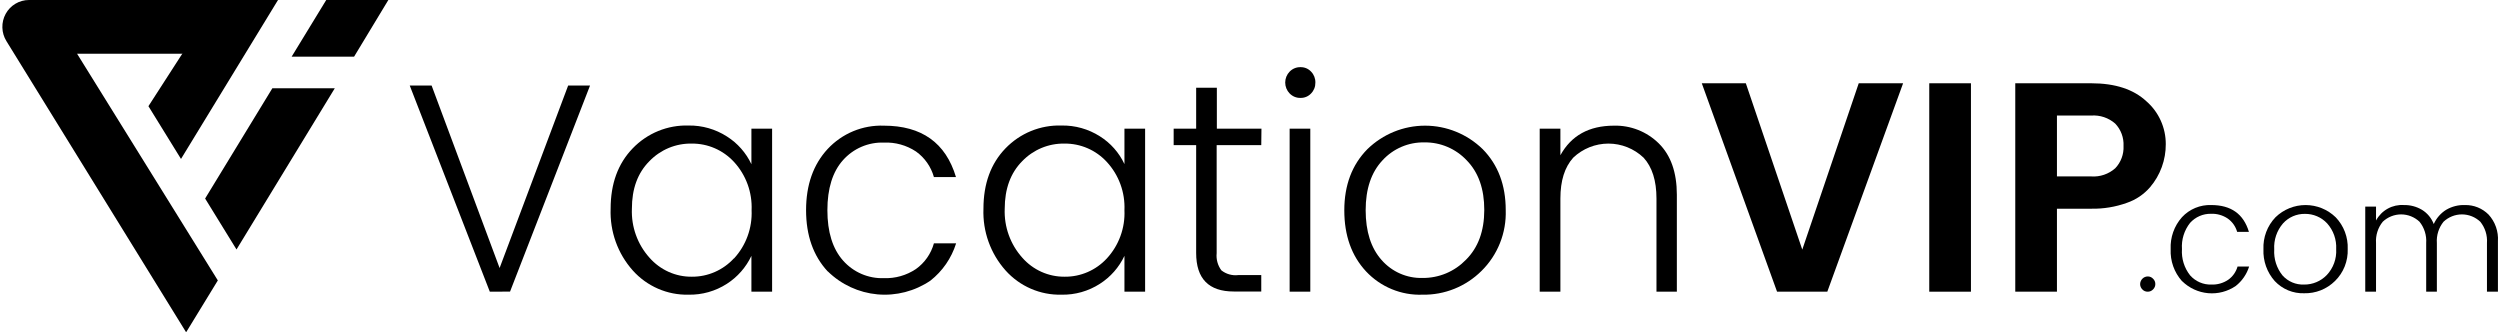 <svg width="158" height="21" viewBox="0 0 158 21" fill="none" xmlns="http://www.w3.org/2000/svg">
<g clip-path="url(#clip0_73_2)">
<path d="M30.956 18.435L25.896 5.407H27.278L31.575 16.939L35.907 5.407H37.29L32.235 18.429L30.956 18.435Z" fill="#6548A3" style="fill:#6548A3;fill:color(display-p3 0.396 0.282 0.639);fill-opacity:1;"/>
<path d="M39.993 17.095C39.039 16.028 38.537 14.626 38.592 13.19C38.592 11.61 39.056 10.339 39.984 9.378C40.442 8.902 40.993 8.528 41.602 8.279C42.212 8.03 42.865 7.913 43.522 7.933C44.377 7.921 45.218 8.161 45.94 8.624C46.611 9.047 47.149 9.656 47.489 10.378V8.131H48.797V18.435H47.489V16.17C47.147 16.894 46.61 17.506 45.94 17.936C45.215 18.403 44.37 18.642 43.51 18.624C42.85 18.639 42.194 18.51 41.587 18.246C40.98 17.982 40.436 17.59 39.993 17.095ZM46.392 16.332C46.767 15.924 47.059 15.444 47.249 14.92C47.44 14.397 47.525 13.84 47.501 13.283C47.525 12.726 47.439 12.171 47.249 11.648C47.058 11.125 46.767 10.645 46.392 10.237C46.05 9.866 45.636 9.57 45.175 9.37C44.714 9.17 44.217 9.069 43.716 9.075C43.218 9.065 42.723 9.16 42.263 9.351C41.803 9.543 41.386 9.828 41.039 10.189C40.302 10.93 39.934 11.931 39.936 13.193C39.89 14.332 40.289 15.444 41.048 16.287C41.383 16.669 41.795 16.974 42.257 17.182C42.719 17.389 43.219 17.494 43.724 17.488C44.222 17.492 44.715 17.391 45.172 17.192C45.629 16.993 46.041 16.7 46.38 16.332H46.392Z" fill="#6548A3" style="fill:#6548A3;fill:color(display-p3 0.396 0.282 0.639);fill-opacity:1;"/>
<path d="M52.309 17.152C51.399 16.169 50.944 14.879 50.944 13.283C50.944 11.687 51.399 10.397 52.309 9.414C52.763 8.928 53.314 8.545 53.926 8.291C54.539 8.037 55.198 7.918 55.859 7.942C58.25 7.942 59.769 9.025 60.417 11.189H59.023C58.84 10.537 58.441 9.968 57.893 9.576C57.29 9.177 56.579 8.98 55.859 9.012C55.376 8.995 54.894 9.085 54.449 9.276C54.004 9.467 53.605 9.754 53.281 10.117C52.621 10.854 52.291 11.91 52.291 13.286C52.291 14.662 52.621 15.722 53.281 16.467C53.604 16.832 54.002 17.121 54.448 17.313C54.893 17.505 55.375 17.596 55.859 17.579C56.577 17.606 57.285 17.405 57.884 17.005C58.438 16.612 58.84 16.038 59.023 15.38H60.426C60.134 16.314 59.566 17.137 58.8 17.738C57.816 18.404 56.636 18.71 55.456 18.604C54.276 18.497 53.169 17.985 52.318 17.152H52.309Z" fill="#6548A3" style="fill:#6548A3;fill:color(display-p3 0.396 0.282 0.639);fill-opacity:1;"/>
<path d="M63.554 17.095C62.601 16.028 62.098 14.626 62.154 13.19C62.154 11.61 62.618 10.339 63.545 9.378C64.004 8.902 64.555 8.528 65.164 8.279C65.773 8.031 66.427 7.913 67.084 7.933C67.942 7.916 68.787 8.153 69.513 8.615C70.186 9.037 70.725 9.646 71.065 10.369V8.131H72.371V18.435H71.065V16.17C70.723 16.895 70.185 17.507 69.513 17.936C68.788 18.403 67.943 18.642 67.084 18.624C66.421 18.64 65.763 18.512 65.154 18.248C64.545 17.985 63.999 17.591 63.554 17.095ZM69.953 16.332C70.33 15.924 70.622 15.444 70.813 14.92C71.004 14.397 71.09 13.84 71.065 13.283C71.089 12.726 71.003 12.17 70.812 11.647C70.621 11.124 70.329 10.645 69.953 10.237C69.612 9.866 69.198 9.57 68.737 9.37C68.276 9.17 67.779 9.069 67.277 9.075C66.779 9.065 66.285 9.16 65.825 9.351C65.364 9.543 64.948 9.828 64.601 10.189C63.868 10.93 63.5 11.931 63.498 13.193C63.453 14.332 63.852 15.443 64.61 16.287C64.945 16.669 65.357 16.974 65.819 17.181C66.281 17.388 66.781 17.493 67.286 17.488C67.786 17.494 68.281 17.393 68.74 17.194C69.2 16.995 69.613 16.701 69.953 16.332Z" fill="#6548A3" style="fill:#6548A3;fill:color(display-p3 0.396 0.282 0.639);fill-opacity:1;"/>
<path d="M79.712 9.171H76.893V16.002C76.853 16.388 76.96 16.775 77.191 17.086C77.493 17.323 77.875 17.431 78.255 17.386H79.712V18.423H77.976C76.39 18.423 75.597 17.612 75.597 15.99V9.171H74.175V8.131H75.597V5.545H76.905V8.131H79.724L79.712 9.171Z" fill="#6548A3" style="fill:#6548A3;fill:color(display-p3 0.396 0.282 0.639);fill-opacity:1;"/>
<path d="M83.132 5.218C83.134 5.345 83.112 5.471 83.066 5.589C83.019 5.708 82.95 5.815 82.861 5.906C82.775 5.998 82.671 6.071 82.555 6.119C82.439 6.168 82.314 6.191 82.189 6.188C82.062 6.191 81.936 6.167 81.818 6.119C81.7 6.07 81.594 5.997 81.505 5.906C81.326 5.722 81.225 5.474 81.225 5.216C81.225 4.958 81.326 4.711 81.505 4.527C81.594 4.435 81.7 4.362 81.818 4.314C81.936 4.265 82.062 4.242 82.189 4.244C82.314 4.241 82.439 4.265 82.555 4.313C82.671 4.362 82.775 4.435 82.861 4.527C82.95 4.618 83.019 4.726 83.066 4.845C83.112 4.963 83.135 5.09 83.132 5.218ZM81.505 18.435V8.131H82.811V18.435H81.505Z" fill="#6548A3" style="fill:#6548A3;fill:color(display-p3 0.396 0.282 0.639);fill-opacity:1;"/>
<path d="M89.902 18.624C89.238 18.649 88.576 18.53 87.961 18.276C87.346 18.023 86.791 17.639 86.334 17.152C85.418 16.169 84.96 14.882 84.96 13.292C84.96 11.703 85.448 10.411 86.42 9.426C87.399 8.474 88.704 7.942 90.063 7.942C91.421 7.942 92.727 8.474 93.705 9.426C94.675 10.411 95.162 11.697 95.162 13.274C95.186 13.988 95.063 14.699 94.799 15.361C94.535 16.024 94.138 16.624 93.631 17.122C93.14 17.61 92.557 17.995 91.916 18.253C91.276 18.511 90.591 18.637 89.902 18.624ZM89.902 17.567C90.413 17.572 90.92 17.473 91.393 17.276C91.865 17.078 92.292 16.785 92.65 16.416C93.419 15.651 93.804 14.604 93.806 13.274C93.808 11.944 93.441 10.9 92.703 10.141C92.36 9.774 91.944 9.483 91.484 9.287C91.023 9.09 90.527 8.992 90.027 9C89.531 8.988 89.038 9.083 88.581 9.278C88.123 9.473 87.712 9.764 87.375 10.132C86.665 10.887 86.31 11.937 86.31 13.283C86.31 14.629 86.646 15.679 87.318 16.434C87.64 16.801 88.037 17.093 88.482 17.288C88.926 17.484 89.408 17.579 89.893 17.567H89.902Z" fill="#6548A3" style="fill:#6548A3;fill:color(display-p3 0.396 0.282 0.639);fill-opacity:1;"/>
<path d="M98.617 8.131V9.811C99.301 8.567 100.428 7.944 101.998 7.942C102.522 7.928 103.043 8.02 103.531 8.213C104.019 8.406 104.463 8.696 104.838 9.066C105.595 9.815 105.975 10.894 105.977 12.304V18.435H104.689V12.547C104.689 11.415 104.416 10.556 103.874 9.964C103.272 9.393 102.478 9.075 101.652 9.075C100.826 9.075 100.031 9.393 99.429 9.964C98.888 10.565 98.617 11.415 98.617 12.547V18.435H97.309V8.131H98.617Z" fill="#6548A3" style="fill:#6548A3;fill:color(display-p3 0.396 0.282 0.639);fill-opacity:1;"/>
<path d="M112.31 18.435L107.553 5.263H110.336L113.904 15.776L117.472 5.263H120.276L115.486 18.435H112.31Z" fill="#00B2BF" style="fill:#00B2BF;fill:color(display-p3 0 0.698 0.749);fill-opacity:1;"/>
<path d="M121.929 18.435V5.263H124.564V18.435H121.929Z" fill="#00B2BF" style="fill:#00B2BF;fill:color(display-p3 0 0.698 0.749);fill-opacity:1;"/>
<path d="M135.884 11.832C135.49 12.287 134.984 12.628 134.418 12.82C133.697 13.08 132.935 13.205 132.17 13.19H129.999V18.435H127.365V5.263H132.17C133.678 5.263 134.84 5.643 135.655 6.404C136.04 6.739 136.348 7.154 136.559 7.621C136.77 8.087 136.878 8.595 136.877 9.108C136.883 10.107 136.53 11.075 135.884 11.832ZM129.999 11.15H132.17C132.443 11.169 132.718 11.133 132.978 11.044C133.237 10.956 133.477 10.816 133.683 10.634C133.861 10.448 133.999 10.227 134.089 9.985C134.179 9.744 134.219 9.486 134.207 9.228C134.22 8.968 134.18 8.707 134.09 8.464C133.999 8.22 133.86 7.997 133.68 7.81C133.263 7.445 132.72 7.263 132.17 7.302H129.999V11.15Z" fill="#00B2BF" style="fill:#00B2BF;fill:color(display-p3 0 0.698 0.749);fill-opacity:1;"/>
<path d="M136.071 18.294C136.028 18.339 135.975 18.375 135.918 18.399C135.86 18.424 135.798 18.436 135.735 18.435C135.672 18.436 135.61 18.424 135.552 18.4C135.494 18.376 135.442 18.34 135.399 18.294C135.354 18.25 135.317 18.197 135.293 18.139C135.268 18.08 135.256 18.017 135.256 17.954C135.259 17.826 135.31 17.704 135.4 17.614C135.49 17.523 135.611 17.472 135.738 17.471C135.801 17.47 135.863 17.483 135.921 17.507C135.979 17.532 136.031 17.569 136.074 17.615C136.12 17.658 136.156 17.711 136.181 17.769C136.205 17.828 136.218 17.891 136.217 17.954C136.217 18.018 136.204 18.081 136.179 18.139C136.154 18.197 136.117 18.25 136.071 18.294Z" fill="#808183" style="fill:#808183;fill:color(display-p3 0.502 0.506 0.514);fill-opacity:1;"/>
<path d="M137.9 17.765C137.409 17.213 137.152 16.488 137.186 15.746C137.152 15.005 137.409 14.28 137.9 13.728C138.136 13.473 138.424 13.273 138.743 13.14C139.063 13.008 139.407 12.946 139.752 12.959C141.001 12.959 141.794 13.523 142.131 14.653H141.388C141.291 14.312 141.081 14.015 140.793 13.812C140.48 13.601 140.11 13.496 139.734 13.511C139.486 13.507 139.24 13.555 139.013 13.654C138.785 13.753 138.581 13.9 138.414 14.085C138.043 14.552 137.859 15.143 137.9 15.74C137.86 16.339 138.043 16.932 138.414 17.401C138.583 17.592 138.791 17.744 139.023 17.844C139.256 17.945 139.508 17.993 139.761 17.984C140.136 17.999 140.507 17.894 140.82 17.684C141.108 17.481 141.318 17.184 141.414 16.843H142.146C141.993 17.331 141.698 17.76 141.298 18.074C140.786 18.423 140.17 18.584 139.554 18.529C138.938 18.474 138.359 18.208 137.915 17.774L137.9 17.765Z" fill="#808183" style="fill:#808183;fill:color(display-p3 0.502 0.506 0.514);fill-opacity:1;"/>
<path d="M145.619 18.534C145.274 18.545 144.93 18.482 144.611 18.35C144.292 18.217 144.004 18.018 143.766 17.765C143.275 17.215 143.018 16.492 143.05 15.752C143.034 15.381 143.094 15.01 143.224 14.662C143.355 14.315 143.555 13.998 143.811 13.731C144.322 13.235 145.004 12.959 145.712 12.959C146.421 12.959 147.102 13.235 147.614 13.731C147.869 13.996 148.068 14.311 148.199 14.656C148.33 15.002 148.39 15.371 148.375 15.74C148.389 16.114 148.324 16.486 148.187 16.834C148.049 17.181 147.841 17.495 147.575 17.756C147.317 18.011 147.011 18.212 146.675 18.346C146.339 18.479 145.98 18.543 145.619 18.534ZM145.619 17.984C145.885 17.987 146.15 17.935 146.396 17.832C146.643 17.729 146.866 17.576 147.052 17.383C147.257 17.166 147.416 16.908 147.518 16.626C147.621 16.344 147.664 16.043 147.647 15.743C147.662 15.448 147.62 15.152 147.522 14.873C147.424 14.594 147.272 14.338 147.076 14.118C146.896 13.925 146.678 13.772 146.437 13.669C146.195 13.565 145.935 13.514 145.672 13.517C145.412 13.513 145.154 13.564 144.915 13.667C144.677 13.771 144.462 13.925 144.287 14.118C143.895 14.572 143.695 15.163 143.731 15.764C143.695 16.36 143.883 16.948 144.257 17.41C144.428 17.6 144.638 17.75 144.872 17.849C145.106 17.948 145.359 17.994 145.613 17.984H145.619Z" fill="#808183" style="fill:#808183;fill:color(display-p3 0.502 0.506 0.514);fill-opacity:1;"/>
<path d="M150.165 13.058V13.935C150.336 13.618 150.593 13.358 150.907 13.185C151.22 13.012 151.575 12.934 151.931 12.959C152.33 12.951 152.723 13.055 153.067 13.259C153.408 13.468 153.67 13.785 153.813 14.16C153.98 13.787 154.254 13.473 154.598 13.259C154.959 13.048 155.371 12.943 155.788 12.959C156.063 12.953 156.336 13.003 156.592 13.106C156.847 13.209 157.079 13.363 157.275 13.559C157.483 13.785 157.643 14.052 157.745 14.343C157.847 14.634 157.89 14.943 157.869 15.251V18.435H157.176V15.362C157.211 14.874 157.06 14.392 156.754 14.013C156.439 13.716 156.024 13.55 155.593 13.55C155.162 13.55 154.747 13.716 154.432 14.013C154.126 14.392 153.975 14.874 154.01 15.362V18.435H153.335V15.362C153.369 14.874 153.218 14.392 152.913 14.013C152.598 13.716 152.182 13.55 151.751 13.55C151.32 13.55 150.905 13.716 150.59 14.013C150.284 14.392 150.132 14.874 150.165 15.362V18.435H149.484V13.058H150.165Z" fill="#808183" style="fill:#808183;fill:color(display-p3 0.502 0.506 0.514);fill-opacity:1;"/>
<path d="M20.618 0L18.432 3.581H22.378L24.543 0H20.618Z" fill="#00B2BF" style="fill:#00B2BF;fill:color(display-p3 0 0.698 0.749);fill-opacity:1;"/>
<path d="M12.964 12.547L17.213 5.578H21.159L14.947 15.767L12.964 12.547Z" fill="#00B2BF" style="fill:#00B2BF;fill:color(display-p3 0 0.698 0.749);fill-opacity:1;"/>
<path d="M13.767 17.723L4.87 3.394H15.046L17.516 0H1.828C1.528 7.86163e-05 1.233 0.081 0.975 0.236C0.716 0.39 0.503 0.611 0.358 0.877C0.213 1.143 0.141 1.443 0.15 1.746C0.158 2.049 0.247 2.345 0.407 2.601L11.763 21L13.767 17.723Z" fill="url(#paint0_linear_73_2)" style=""/>
<path d="M17.57 0L11.439 10.045L9.381 6.711L13.71 0H17.57Z" fill="url(#paint1_linear_73_2)" style=""/>
</g>
<defs>
<linearGradient id="paint0_linear_73_2" x1="0.148" y1="10.502" x2="17.516" y2="10.502" gradientUnits="userSpaceOnUse">
<stop offset="0.13" stop-color="#5A4C9B" style="stop-color:#5A4C9B;stop-color:color(display-p3 0.353 0.298 0.608);stop-opacity:1;"/>
<stop offset="0.33" stop-color="#584A98" style="stop-color:#584A98;stop-color:color(display-p3 0.345 0.29 0.596);stop-opacity:1;"/>
<stop offset="0.47" stop-color="#51458F" style="stop-color:#51458F;stop-color:color(display-p3 0.318 0.271 0.561);stop-opacity:1;"/>
<stop offset="0.6" stop-color="#463C7F" style="stop-color:#463C7F;stop-color:color(display-p3 0.275 0.235 0.498);stop-opacity:1;"/>
<stop offset="0.71" stop-color="#372F6A" style="stop-color:#372F6A;stop-color:color(display-p3 0.216 0.184 0.416);stop-opacity:1;"/>
<stop offset="0.82" stop-color="#231F4D" style="stop-color:#231F4D;stop-color:color(display-p3 0.137 0.122 0.302);stop-opacity:1;"/>
<stop offset="0.84" stop-color="#1E1B47" style="stop-color:#1E1B47;stop-color:color(display-p3 0.118 0.106 0.278);stop-opacity:1;"/>
</linearGradient>
<linearGradient id="paint1_linear_73_2" x1="10.154" y1="-0.406" x2="18.676" y2="10.011" gradientUnits="userSpaceOnUse">
<stop offset="0.13" stop-color="#5A4C9B" style="stop-color:#5A4C9B;stop-color:color(display-p3 0.353 0.298 0.608);stop-opacity:1;"/>
<stop offset="0.33" stop-color="#584A98" style="stop-color:#584A98;stop-color:color(display-p3 0.345 0.29 0.596);stop-opacity:1;"/>
<stop offset="0.47" stop-color="#51458F" style="stop-color:#51458F;stop-color:color(display-p3 0.318 0.271 0.561);stop-opacity:1;"/>
<stop offset="0.6" stop-color="#463C7F" style="stop-color:#463C7F;stop-color:color(display-p3 0.275 0.235 0.498);stop-opacity:1;"/>
<stop offset="0.71" stop-color="#372F6A" style="stop-color:#372F6A;stop-color:color(display-p3 0.216 0.184 0.416);stop-opacity:1;"/>
<stop offset="0.82" stop-color="#231F4D" style="stop-color:#231F4D;stop-color:color(display-p3 0.137 0.122 0.302);stop-opacity:1;"/>
<stop offset="0.84" stop-color="#1E1B47" style="stop-color:#1E1B47;stop-color:color(display-p3 0.118 0.106 0.278);stop-opacity:1;"/>
</linearGradient>
<clipPath id="clip0_73_2">
<rect width="158" height="21" fill="white" style="fill:white;fill-opacity:1;"/>
</clipPath>
</defs>
</svg>

